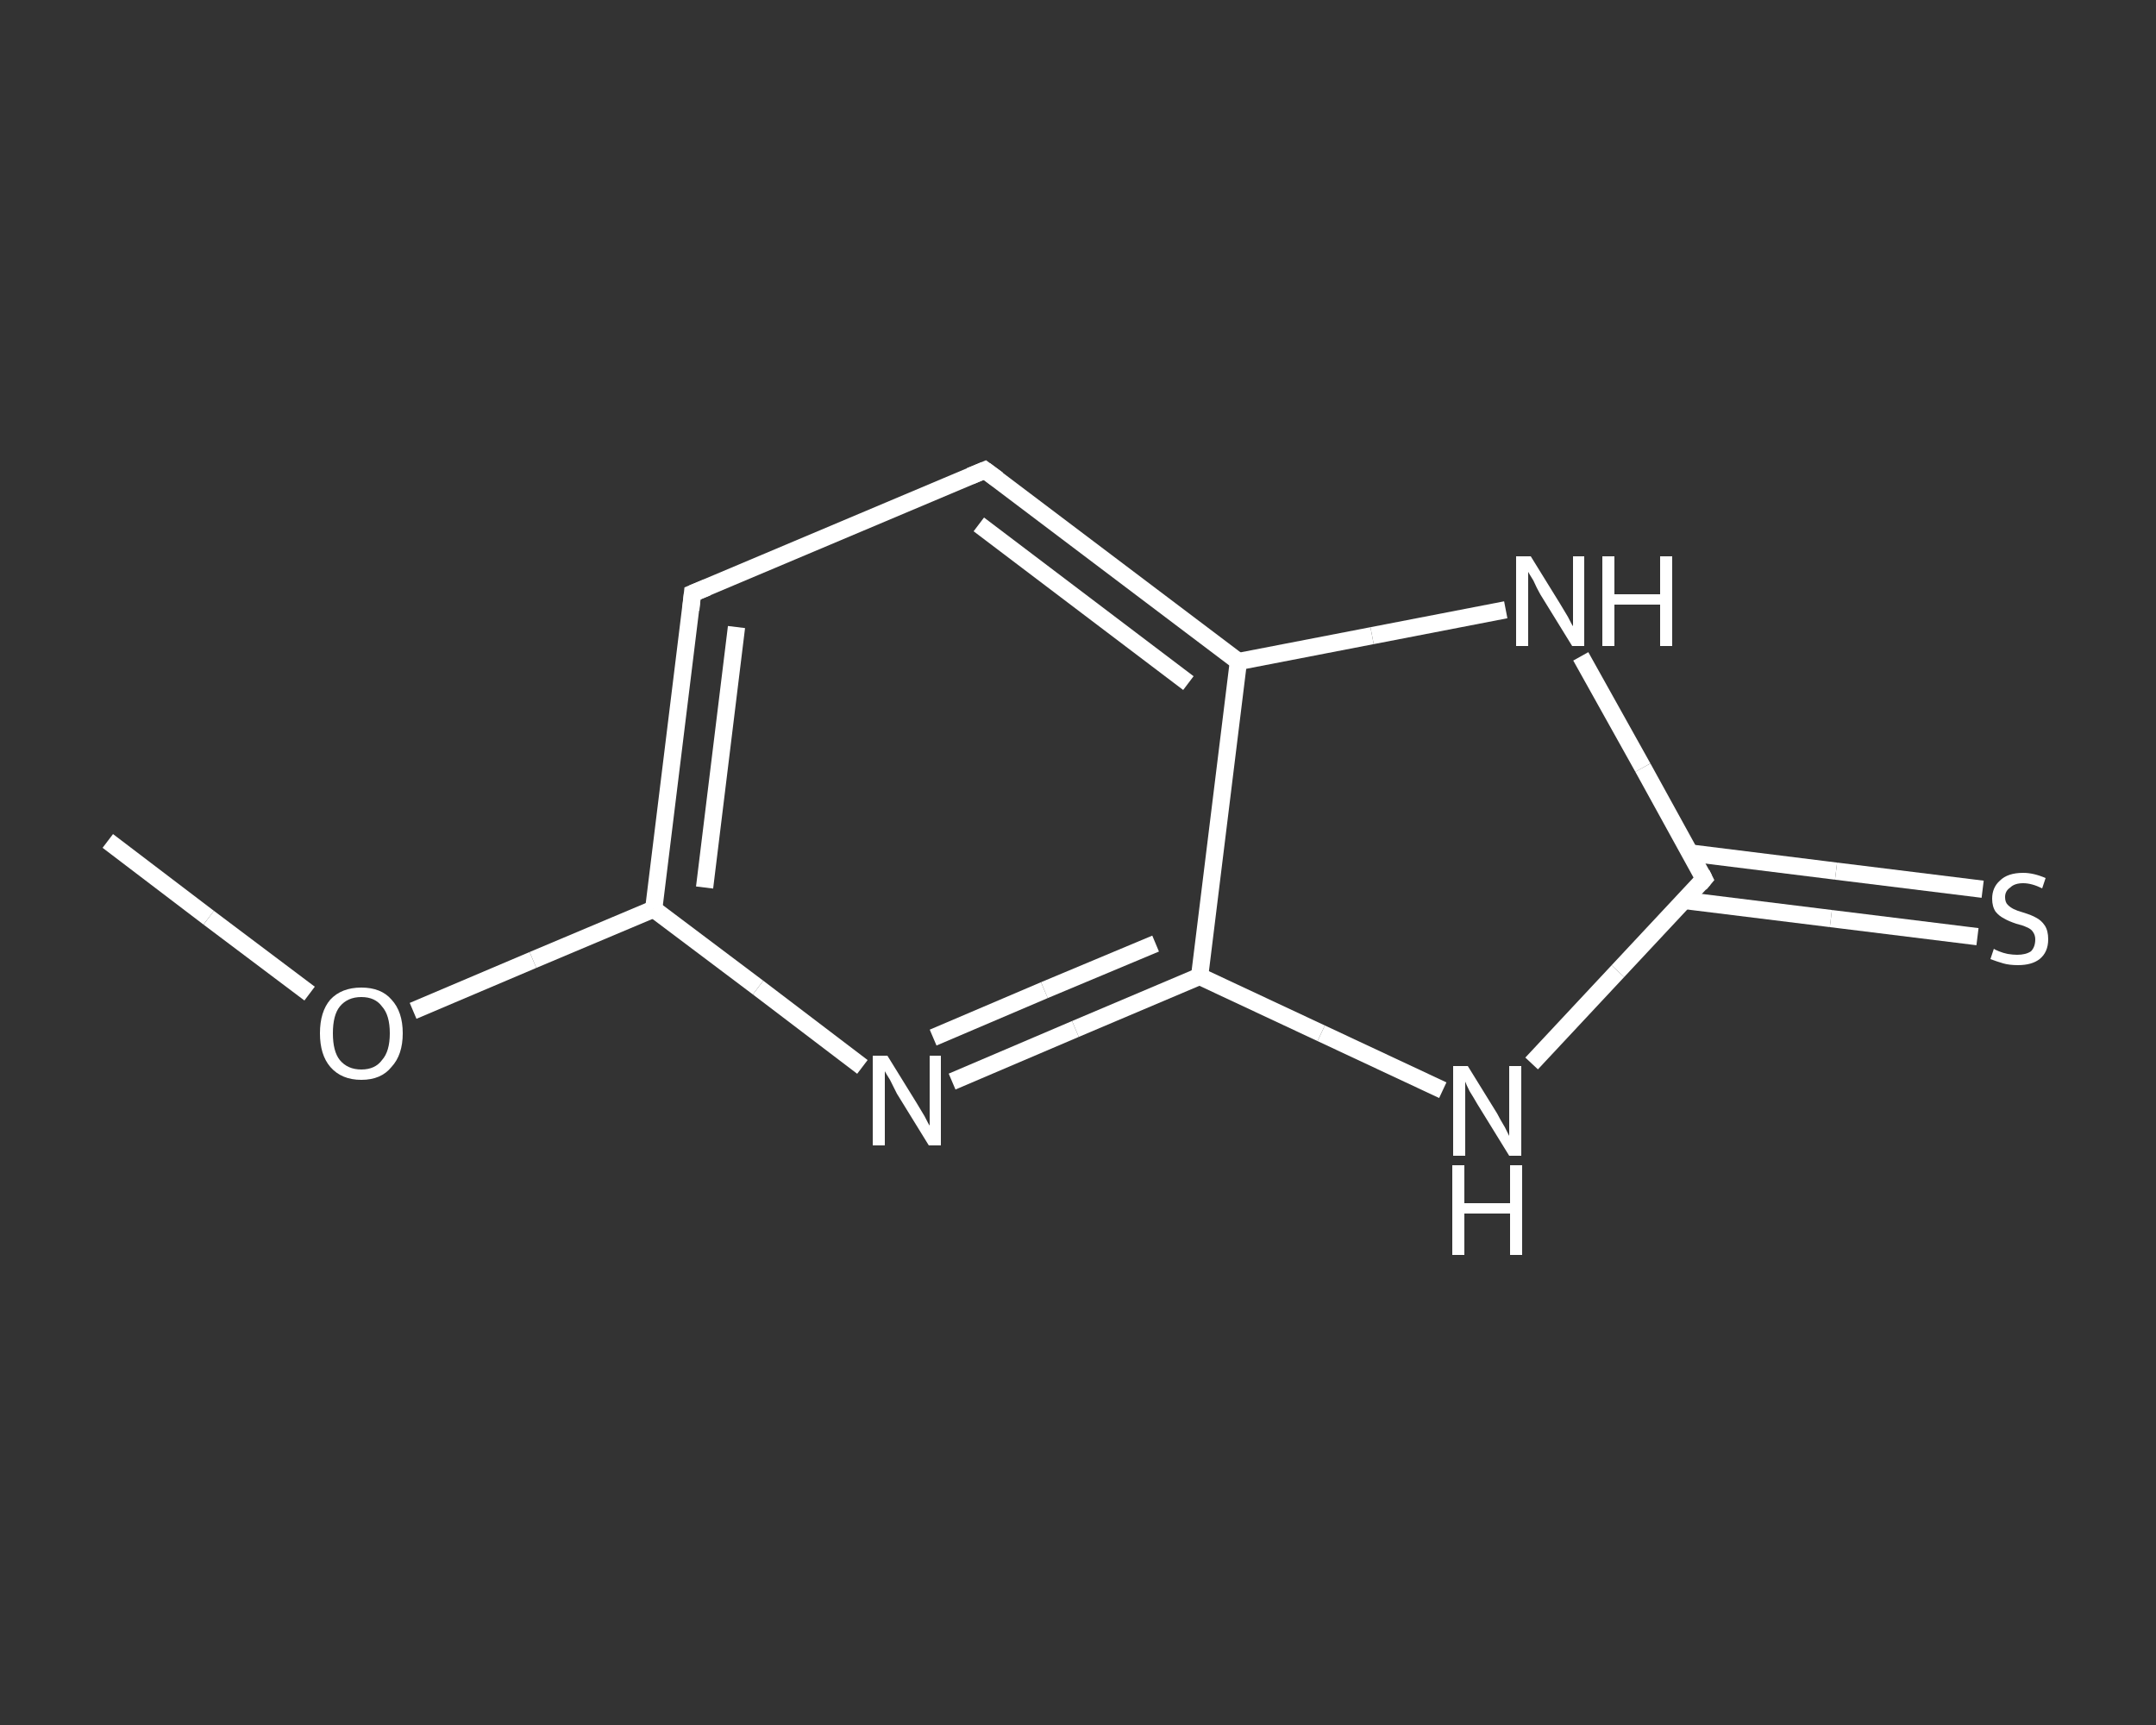 <?xml version='1.0' encoding='iso-8859-1'?>
<svg version='1.1' baseProfile='full'
              xmlns='http://www.w3.org/2000/svg'
                      xmlns:rdkit='http://www.rdkit.org/xml'
                      xmlns:xlink='http://www.w3.org/1999/xlink'
                  xml:space='preserve'
width='250px' height='200px' viewBox='0 0 250 200'>
<rect x="0" y="0" width="250" height="200" fill="#333333" stroke="none"/>
<!-- END OF HEADER -->
<rect style='opacity:1.0;fill:transparent;stroke:none' width='250.0' height='200.0' x='0.0' y='0.0'> </rect>
<path class='bond-0 atom-0 atom-1' d='M 12.5,97.5 L 24.2,106.4' style='fill:none;fill-rule:evenodd;stroke:#FFFFFF;stroke-width:2.0px;stroke-linecap:butt;stroke-linejoin:miter;stroke-opacity:1' />
<path class='bond-0 atom-0 atom-1' d='M 24.2,106.4 L 35.9,115.2' style='fill:none;fill-rule:evenodd;stroke:#FFFFFF;stroke-width:2.0px;stroke-linecap:butt;stroke-linejoin:miter;stroke-opacity:1' />
<path class='bond-1 atom-1 atom-2' d='M 47.9,117.2 L 61.8,111.3' style='fill:none;fill-rule:evenodd;stroke:#FFFFFF;stroke-width:2.0px;stroke-linecap:butt;stroke-linejoin:miter;stroke-opacity:1' />
<path class='bond-1 atom-1 atom-2' d='M 61.8,111.3 L 75.8,105.4' style='fill:none;fill-rule:evenodd;stroke:#FFFFFF;stroke-width:2.0px;stroke-linecap:butt;stroke-linejoin:miter;stroke-opacity:1' />
<path class='bond-2 atom-2 atom-3' d='M 75.8,105.4 L 80.3,68.8' style='fill:none;fill-rule:evenodd;stroke:#FFFFFF;stroke-width:2.0px;stroke-linecap:butt;stroke-linejoin:miter;stroke-opacity:1' />
<path class='bond-2 atom-2 atom-3' d='M 81.7,102.9 L 85.4,72.7' style='fill:none;fill-rule:evenodd;stroke:#FFFFFF;stroke-width:2.0px;stroke-linecap:butt;stroke-linejoin:miter;stroke-opacity:1' />
<path class='bond-3 atom-3 atom-4' d='M 80.3,68.8 L 114.2,54.5' style='fill:none;fill-rule:evenodd;stroke:#FFFFFF;stroke-width:2.0px;stroke-linecap:butt;stroke-linejoin:miter;stroke-opacity:1' />
<path class='bond-4 atom-4 atom-5' d='M 114.2,54.5 L 143.6,76.7' style='fill:none;fill-rule:evenodd;stroke:#FFFFFF;stroke-width:2.0px;stroke-linecap:butt;stroke-linejoin:miter;stroke-opacity:1' />
<path class='bond-4 atom-4 atom-5' d='M 113.5,60.8 L 137.8,79.2' style='fill:none;fill-rule:evenodd;stroke:#FFFFFF;stroke-width:2.0px;stroke-linecap:butt;stroke-linejoin:miter;stroke-opacity:1' />
<path class='bond-5 atom-5 atom-6' d='M 143.6,76.7 L 159.1,73.7' style='fill:none;fill-rule:evenodd;stroke:#FFFFFF;stroke-width:2.0px;stroke-linecap:butt;stroke-linejoin:miter;stroke-opacity:1' />
<path class='bond-5 atom-5 atom-6' d='M 159.1,73.7 L 174.6,70.7' style='fill:none;fill-rule:evenodd;stroke:#FFFFFF;stroke-width:2.0px;stroke-linecap:butt;stroke-linejoin:miter;stroke-opacity:1' />
<path class='bond-6 atom-6 atom-7' d='M 183.3,76.1 L 190.5,89.0' style='fill:none;fill-rule:evenodd;stroke:#FFFFFF;stroke-width:2.0px;stroke-linecap:butt;stroke-linejoin:miter;stroke-opacity:1' />
<path class='bond-6 atom-6 atom-7' d='M 190.5,89.0 L 197.6,101.9' style='fill:none;fill-rule:evenodd;stroke:#FFFFFF;stroke-width:2.0px;stroke-linecap:butt;stroke-linejoin:miter;stroke-opacity:1' />
<path class='bond-7 atom-7 atom-8' d='M 195.3,104.4 L 212.3,106.5' style='fill:none;fill-rule:evenodd;stroke:#FFFFFF;stroke-width:2.0px;stroke-linecap:butt;stroke-linejoin:miter;stroke-opacity:1' />
<path class='bond-7 atom-7 atom-8' d='M 212.3,106.5 L 229.3,108.6' style='fill:none;fill-rule:evenodd;stroke:#FFFFFF;stroke-width:2.0px;stroke-linecap:butt;stroke-linejoin:miter;stroke-opacity:1' />
<path class='bond-7 atom-7 atom-8' d='M 196.0,98.9 L 212.9,101.0' style='fill:none;fill-rule:evenodd;stroke:#FFFFFF;stroke-width:2.0px;stroke-linecap:butt;stroke-linejoin:miter;stroke-opacity:1' />
<path class='bond-7 atom-7 atom-8' d='M 212.9,101.0 L 229.9,103.1' style='fill:none;fill-rule:evenodd;stroke:#FFFFFF;stroke-width:2.0px;stroke-linecap:butt;stroke-linejoin:miter;stroke-opacity:1' />
<path class='bond-8 atom-7 atom-9' d='M 197.6,101.9 L 187.6,112.6' style='fill:none;fill-rule:evenodd;stroke:#FFFFFF;stroke-width:2.0px;stroke-linecap:butt;stroke-linejoin:miter;stroke-opacity:1' />
<path class='bond-8 atom-7 atom-9' d='M 187.6,112.6 L 177.6,123.3' style='fill:none;fill-rule:evenodd;stroke:#FFFFFF;stroke-width:2.0px;stroke-linecap:butt;stroke-linejoin:miter;stroke-opacity:1' />
<path class='bond-9 atom-9 atom-10' d='M 167.3,126.4 L 153.2,119.8' style='fill:none;fill-rule:evenodd;stroke:#FFFFFF;stroke-width:2.0px;stroke-linecap:butt;stroke-linejoin:miter;stroke-opacity:1' />
<path class='bond-9 atom-9 atom-10' d='M 153.2,119.8 L 139.1,113.2' style='fill:none;fill-rule:evenodd;stroke:#FFFFFF;stroke-width:2.0px;stroke-linecap:butt;stroke-linejoin:miter;stroke-opacity:1' />
<path class='bond-10 atom-10 atom-11' d='M 139.1,113.2 L 124.7,119.3' style='fill:none;fill-rule:evenodd;stroke:#FFFFFF;stroke-width:2.0px;stroke-linecap:butt;stroke-linejoin:miter;stroke-opacity:1' />
<path class='bond-10 atom-10 atom-11' d='M 124.7,119.3 L 110.4,125.4' style='fill:none;fill-rule:evenodd;stroke:#FFFFFF;stroke-width:2.0px;stroke-linecap:butt;stroke-linejoin:miter;stroke-opacity:1' />
<path class='bond-10 atom-10 atom-11' d='M 134.0,109.4 L 121.1,114.8' style='fill:none;fill-rule:evenodd;stroke:#FFFFFF;stroke-width:2.0px;stroke-linecap:butt;stroke-linejoin:miter;stroke-opacity:1' />
<path class='bond-10 atom-10 atom-11' d='M 121.1,114.8 L 108.2,120.3' style='fill:none;fill-rule:evenodd;stroke:#FFFFFF;stroke-width:2.0px;stroke-linecap:butt;stroke-linejoin:miter;stroke-opacity:1' />
<path class='bond-11 atom-11 atom-2' d='M 100.0,123.7 L 87.9,114.5' style='fill:none;fill-rule:evenodd;stroke:#FFFFFF;stroke-width:2.0px;stroke-linecap:butt;stroke-linejoin:miter;stroke-opacity:1' />
<path class='bond-11 atom-11 atom-2' d='M 87.9,114.5 L 75.8,105.4' style='fill:none;fill-rule:evenodd;stroke:#FFFFFF;stroke-width:2.0px;stroke-linecap:butt;stroke-linejoin:miter;stroke-opacity:1' />
<path class='bond-12 atom-10 atom-5' d='M 139.1,113.2 L 143.6,76.7' style='fill:none;fill-rule:evenodd;stroke:#FFFFFF;stroke-width:2.0px;stroke-linecap:butt;stroke-linejoin:miter;stroke-opacity:1' />
<path d='M 80.1,70.7 L 80.3,68.8 L 82.0,68.1' style='fill:none;stroke:#FFFFFF;stroke-width:2.0px;stroke-linecap:butt;stroke-linejoin:miter;stroke-opacity:1;' />
<path d='M 112.5,55.2 L 114.2,54.5 L 115.7,55.6' style='fill:none;stroke:#FFFFFF;stroke-width:2.0px;stroke-linecap:butt;stroke-linejoin:miter;stroke-opacity:1;' />
<path d='M 197.3,101.3 L 197.6,101.9 L 197.1,102.5' style='fill:none;stroke:#FFFFFF;stroke-width:2.0px;stroke-linecap:butt;stroke-linejoin:miter;stroke-opacity:1;' />
<path class='atom-1' d='M 37.1 119.8
Q 37.1 117.3, 38.3 115.9
Q 39.6 114.5, 41.9 114.5
Q 44.2 114.5, 45.4 115.9
Q 46.7 117.3, 46.7 119.8
Q 46.7 122.3, 45.4 123.7
Q 44.2 125.2, 41.9 125.2
Q 39.6 125.2, 38.3 123.7
Q 37.1 122.3, 37.1 119.8
M 41.9 124.0
Q 43.5 124.0, 44.3 122.9
Q 45.2 121.9, 45.2 119.8
Q 45.2 117.7, 44.3 116.7
Q 43.5 115.6, 41.9 115.6
Q 40.3 115.6, 39.4 116.7
Q 38.6 117.7, 38.6 119.8
Q 38.6 121.9, 39.4 122.9
Q 40.3 124.0, 41.9 124.0
' fill='#FFFFFF'/>
<path class='atom-6' d='M 177.5 64.5
L 180.9 70.0
Q 181.2 70.5, 181.8 71.5
Q 182.3 72.5, 182.4 72.6
L 182.4 64.5
L 183.7 64.5
L 183.7 74.9
L 182.3 74.9
L 178.6 68.9
Q 178.2 68.2, 177.8 67.3
Q 177.3 66.5, 177.2 66.3
L 177.2 74.9
L 175.8 74.9
L 175.8 64.5
L 177.5 64.5
' fill='#FFFFFF'/>
<path class='atom-6' d='M 185.8 64.5
L 187.2 64.5
L 187.2 68.9
L 192.5 68.9
L 192.5 64.5
L 193.9 64.5
L 193.9 74.9
L 192.5 74.9
L 192.5 70.1
L 187.2 70.1
L 187.2 74.9
L 185.8 74.9
L 185.8 64.5
' fill='#FFFFFF'/>
<path class='atom-8' d='M 231.2 110.0
Q 231.3 110.1, 231.8 110.3
Q 232.3 110.5, 232.8 110.6
Q 233.4 110.7, 233.9 110.7
Q 234.9 110.7, 235.5 110.3
Q 236.0 109.8, 236.0 108.9
Q 236.0 108.4, 235.7 108.0
Q 235.5 107.7, 235.0 107.5
Q 234.6 107.3, 233.8 107.1
Q 232.9 106.8, 232.4 106.5
Q 231.8 106.2, 231.4 105.7
Q 231.0 105.1, 231.0 104.2
Q 231.0 102.9, 231.9 102.1
Q 232.8 101.2, 234.6 101.2
Q 235.8 101.2, 237.2 101.8
L 236.8 103.0
Q 235.6 102.4, 234.6 102.4
Q 233.6 102.4, 233.1 102.9
Q 232.5 103.3, 232.5 104.0
Q 232.5 104.6, 232.8 104.9
Q 233.1 105.2, 233.5 105.4
Q 233.9 105.6, 234.6 105.8
Q 235.6 106.1, 236.1 106.4
Q 236.7 106.7, 237.1 107.3
Q 237.5 107.9, 237.5 108.9
Q 237.5 110.4, 236.5 111.2
Q 235.6 111.9, 234.0 111.9
Q 233.0 111.9, 232.3 111.7
Q 231.6 111.5, 230.8 111.2
L 231.2 110.0
' fill='#FFFFFF'/>
<path class='atom-9' d='M 170.2 123.6
L 173.6 129.1
Q 173.9 129.7, 174.5 130.7
Q 175.0 131.7, 175.0 131.7
L 175.0 123.6
L 176.4 123.6
L 176.4 134.0
L 175.0 134.0
L 171.3 128.0
Q 170.9 127.3, 170.4 126.5
Q 170.0 125.7, 169.9 125.4
L 169.9 134.0
L 168.5 134.0
L 168.5 123.6
L 170.2 123.6
' fill='#FFFFFF'/>
<path class='atom-9' d='M 168.4 135.1
L 169.8 135.1
L 169.8 139.5
L 175.1 139.5
L 175.1 135.1
L 176.5 135.1
L 176.5 145.5
L 175.1 145.5
L 175.1 140.7
L 169.8 140.7
L 169.8 145.5
L 168.4 145.5
L 168.4 135.1
' fill='#FFFFFF'/>
<path class='atom-11' d='M 102.9 122.4
L 106.3 127.9
Q 106.6 128.4, 107.2 129.4
Q 107.7 130.4, 107.8 130.5
L 107.8 122.4
L 109.1 122.4
L 109.1 132.8
L 107.7 132.8
L 104.0 126.8
Q 103.6 126.0, 103.2 125.2
Q 102.7 124.4, 102.6 124.2
L 102.6 132.8
L 101.2 132.8
L 101.2 122.4
L 102.9 122.4
' fill='#FFFFFF'/>
</svg>
